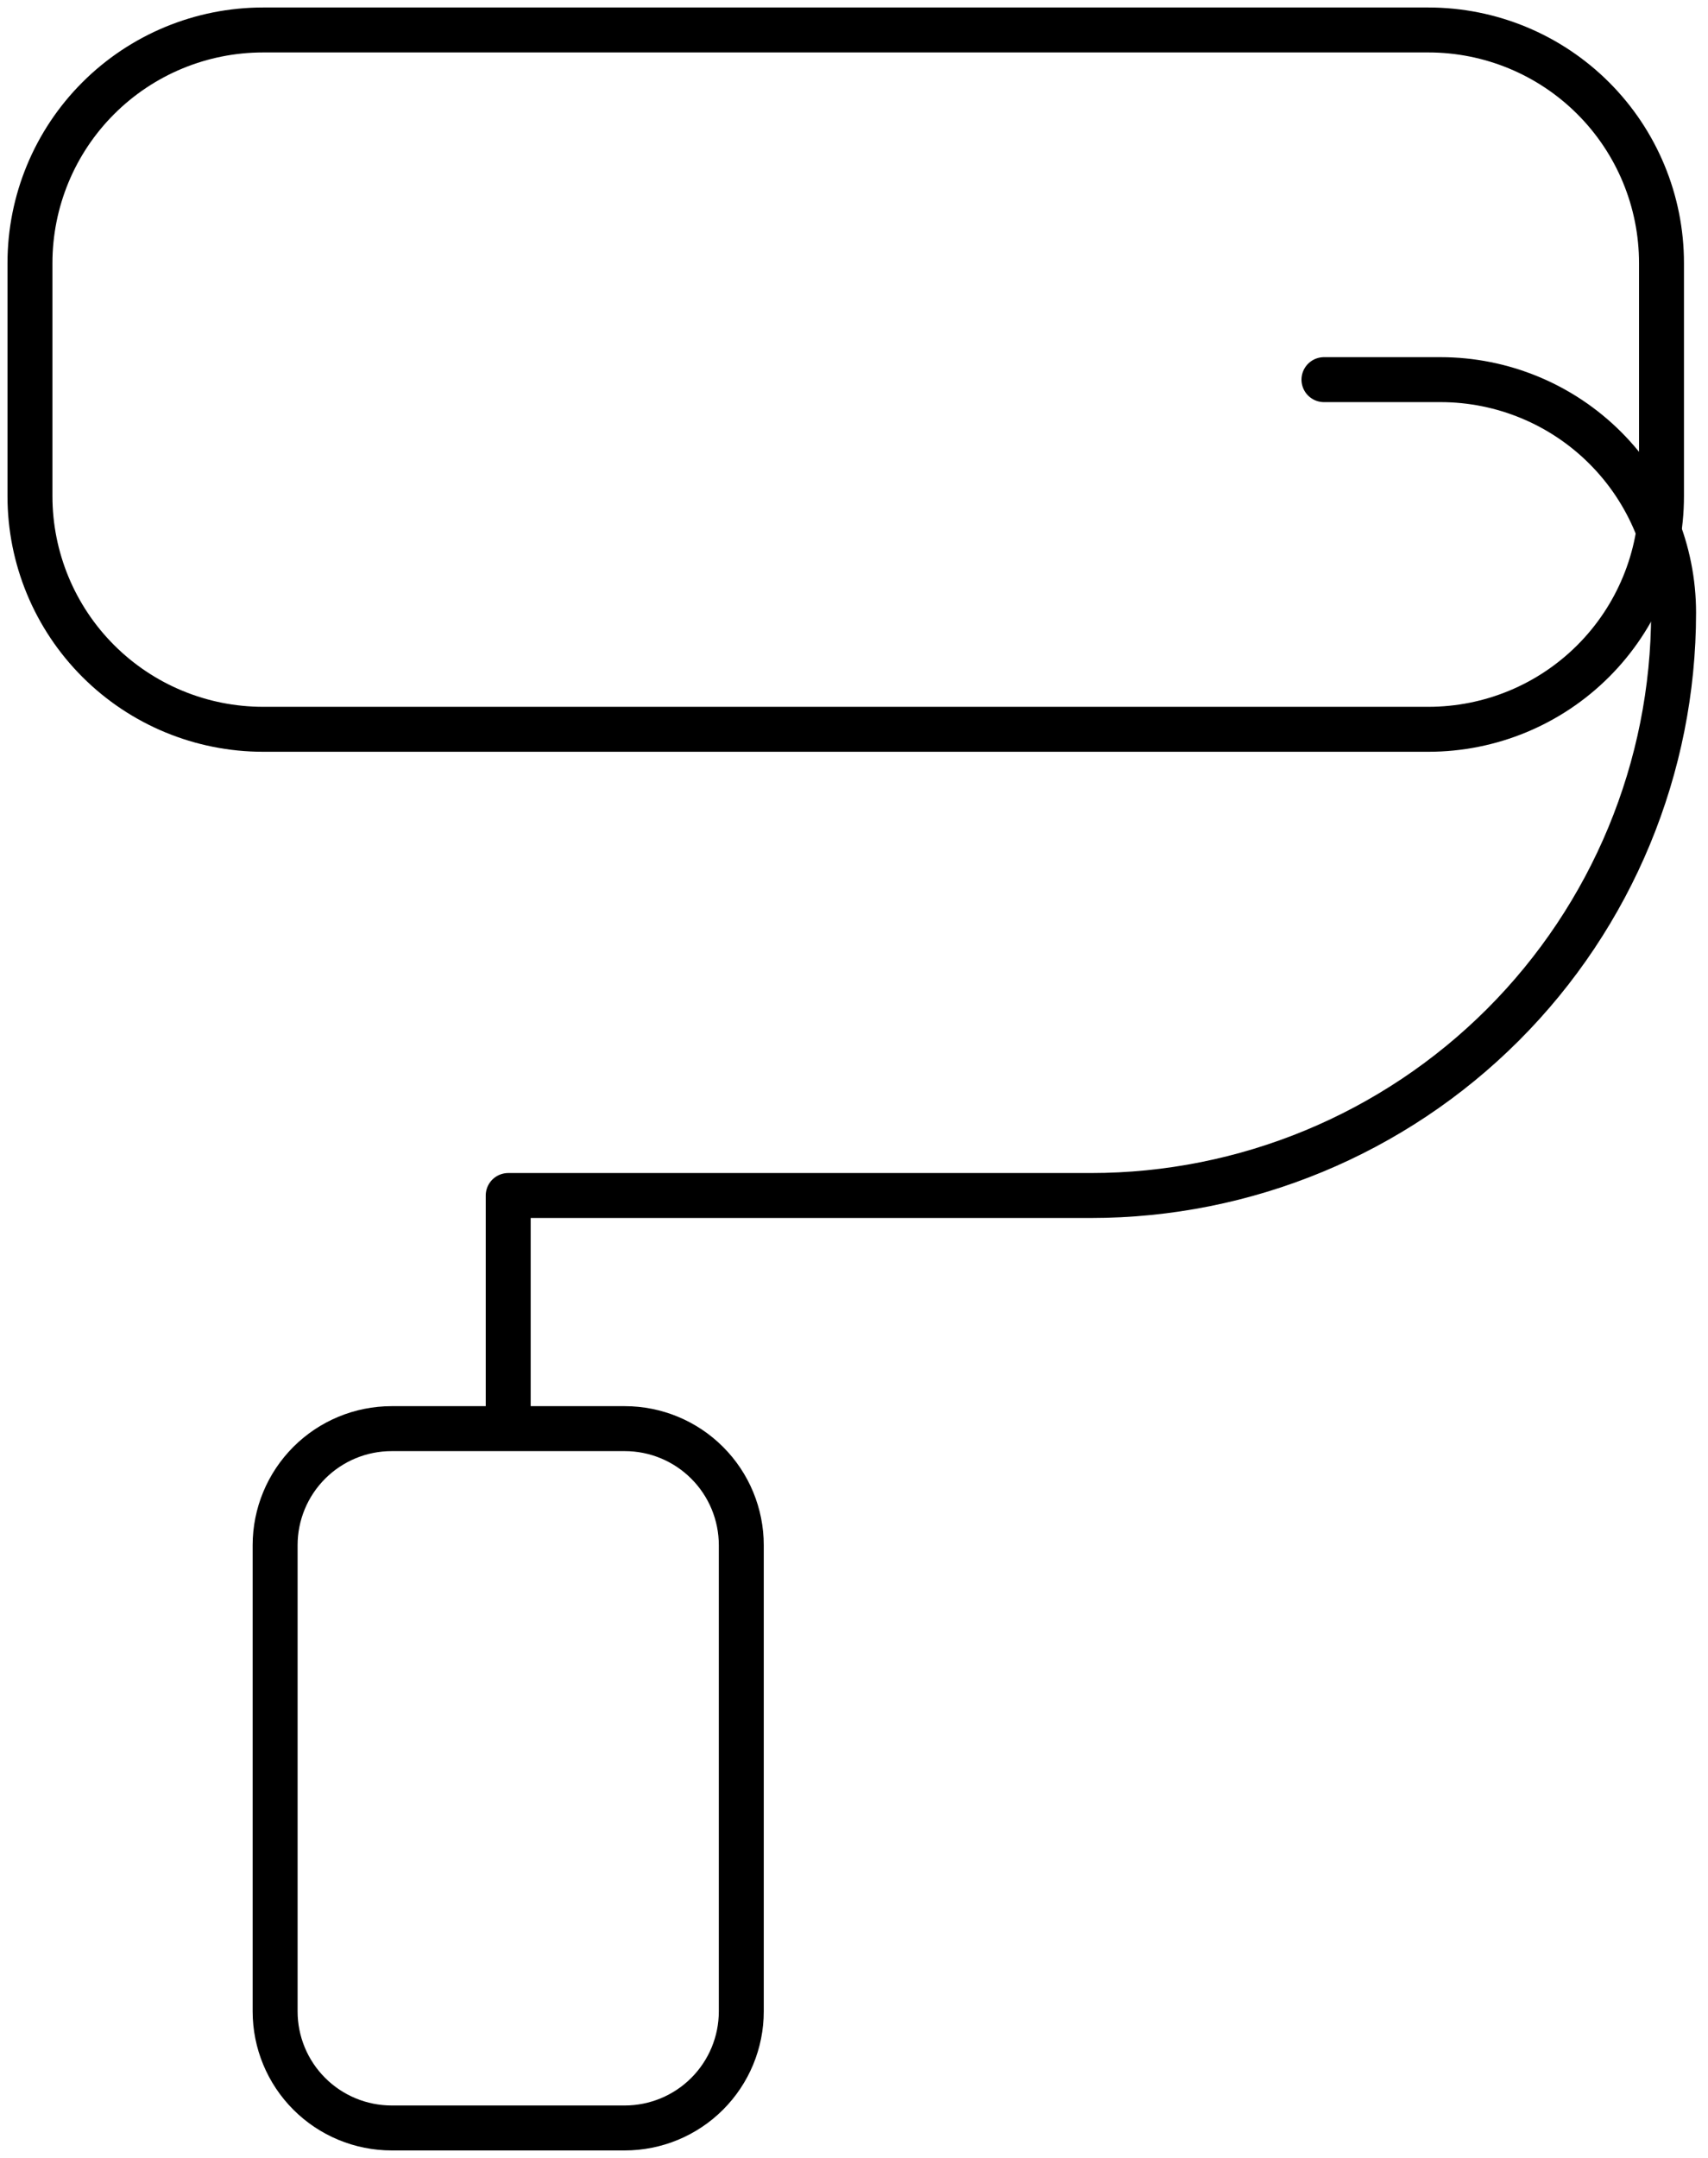 <?xml version="1.0" encoding="UTF-8"?> <svg xmlns="http://www.w3.org/2000/svg" width="114" height="144" viewBox="0 0 114 144" fill="none"><path d="M2 17.555C2 13.43 3.639 9.473 6.556 6.556C9.474 3.639 13.431 2 17.557 2H95.34C99.466 2 103.422 3.639 106.34 6.556C109.257 9.473 110.896 13.43 110.896 17.555V33.111C110.896 37.237 109.257 41.193 106.34 44.11C103.422 47.028 99.466 48.666 95.34 48.666H17.557C13.431 48.666 9.474 47.028 6.556 44.11C3.639 41.193 2 37.237 2 33.111V17.555Z" stroke="black" stroke-width="3" stroke-linecap="round" stroke-linejoin="round"></path><path d="M88.368 25.334H96.146C100.272 25.334 104.229 26.973 107.146 29.89C110.064 32.807 111.703 36.764 111.703 40.889C111.703 51.203 107.605 61.095 100.312 68.388C93.018 75.681 83.126 79.778 72.811 79.778H33.92V95.334M18.363 103.112C18.363 101.049 19.183 99.07 20.642 97.612C22.1 96.153 24.079 95.334 26.142 95.334H41.698C43.761 95.334 45.74 96.153 47.198 97.612C48.657 99.07 49.477 101.049 49.477 103.112V134.223C49.477 136.285 48.657 138.264 47.198 139.722C45.74 141.181 43.761 142 41.698 142H26.142C24.079 142 22.1 141.181 20.642 139.722C19.183 138.264 18.363 136.285 18.363 134.223V103.112Z" stroke="black" stroke-width="3" stroke-linecap="round" stroke-linejoin="round"></path></svg> 